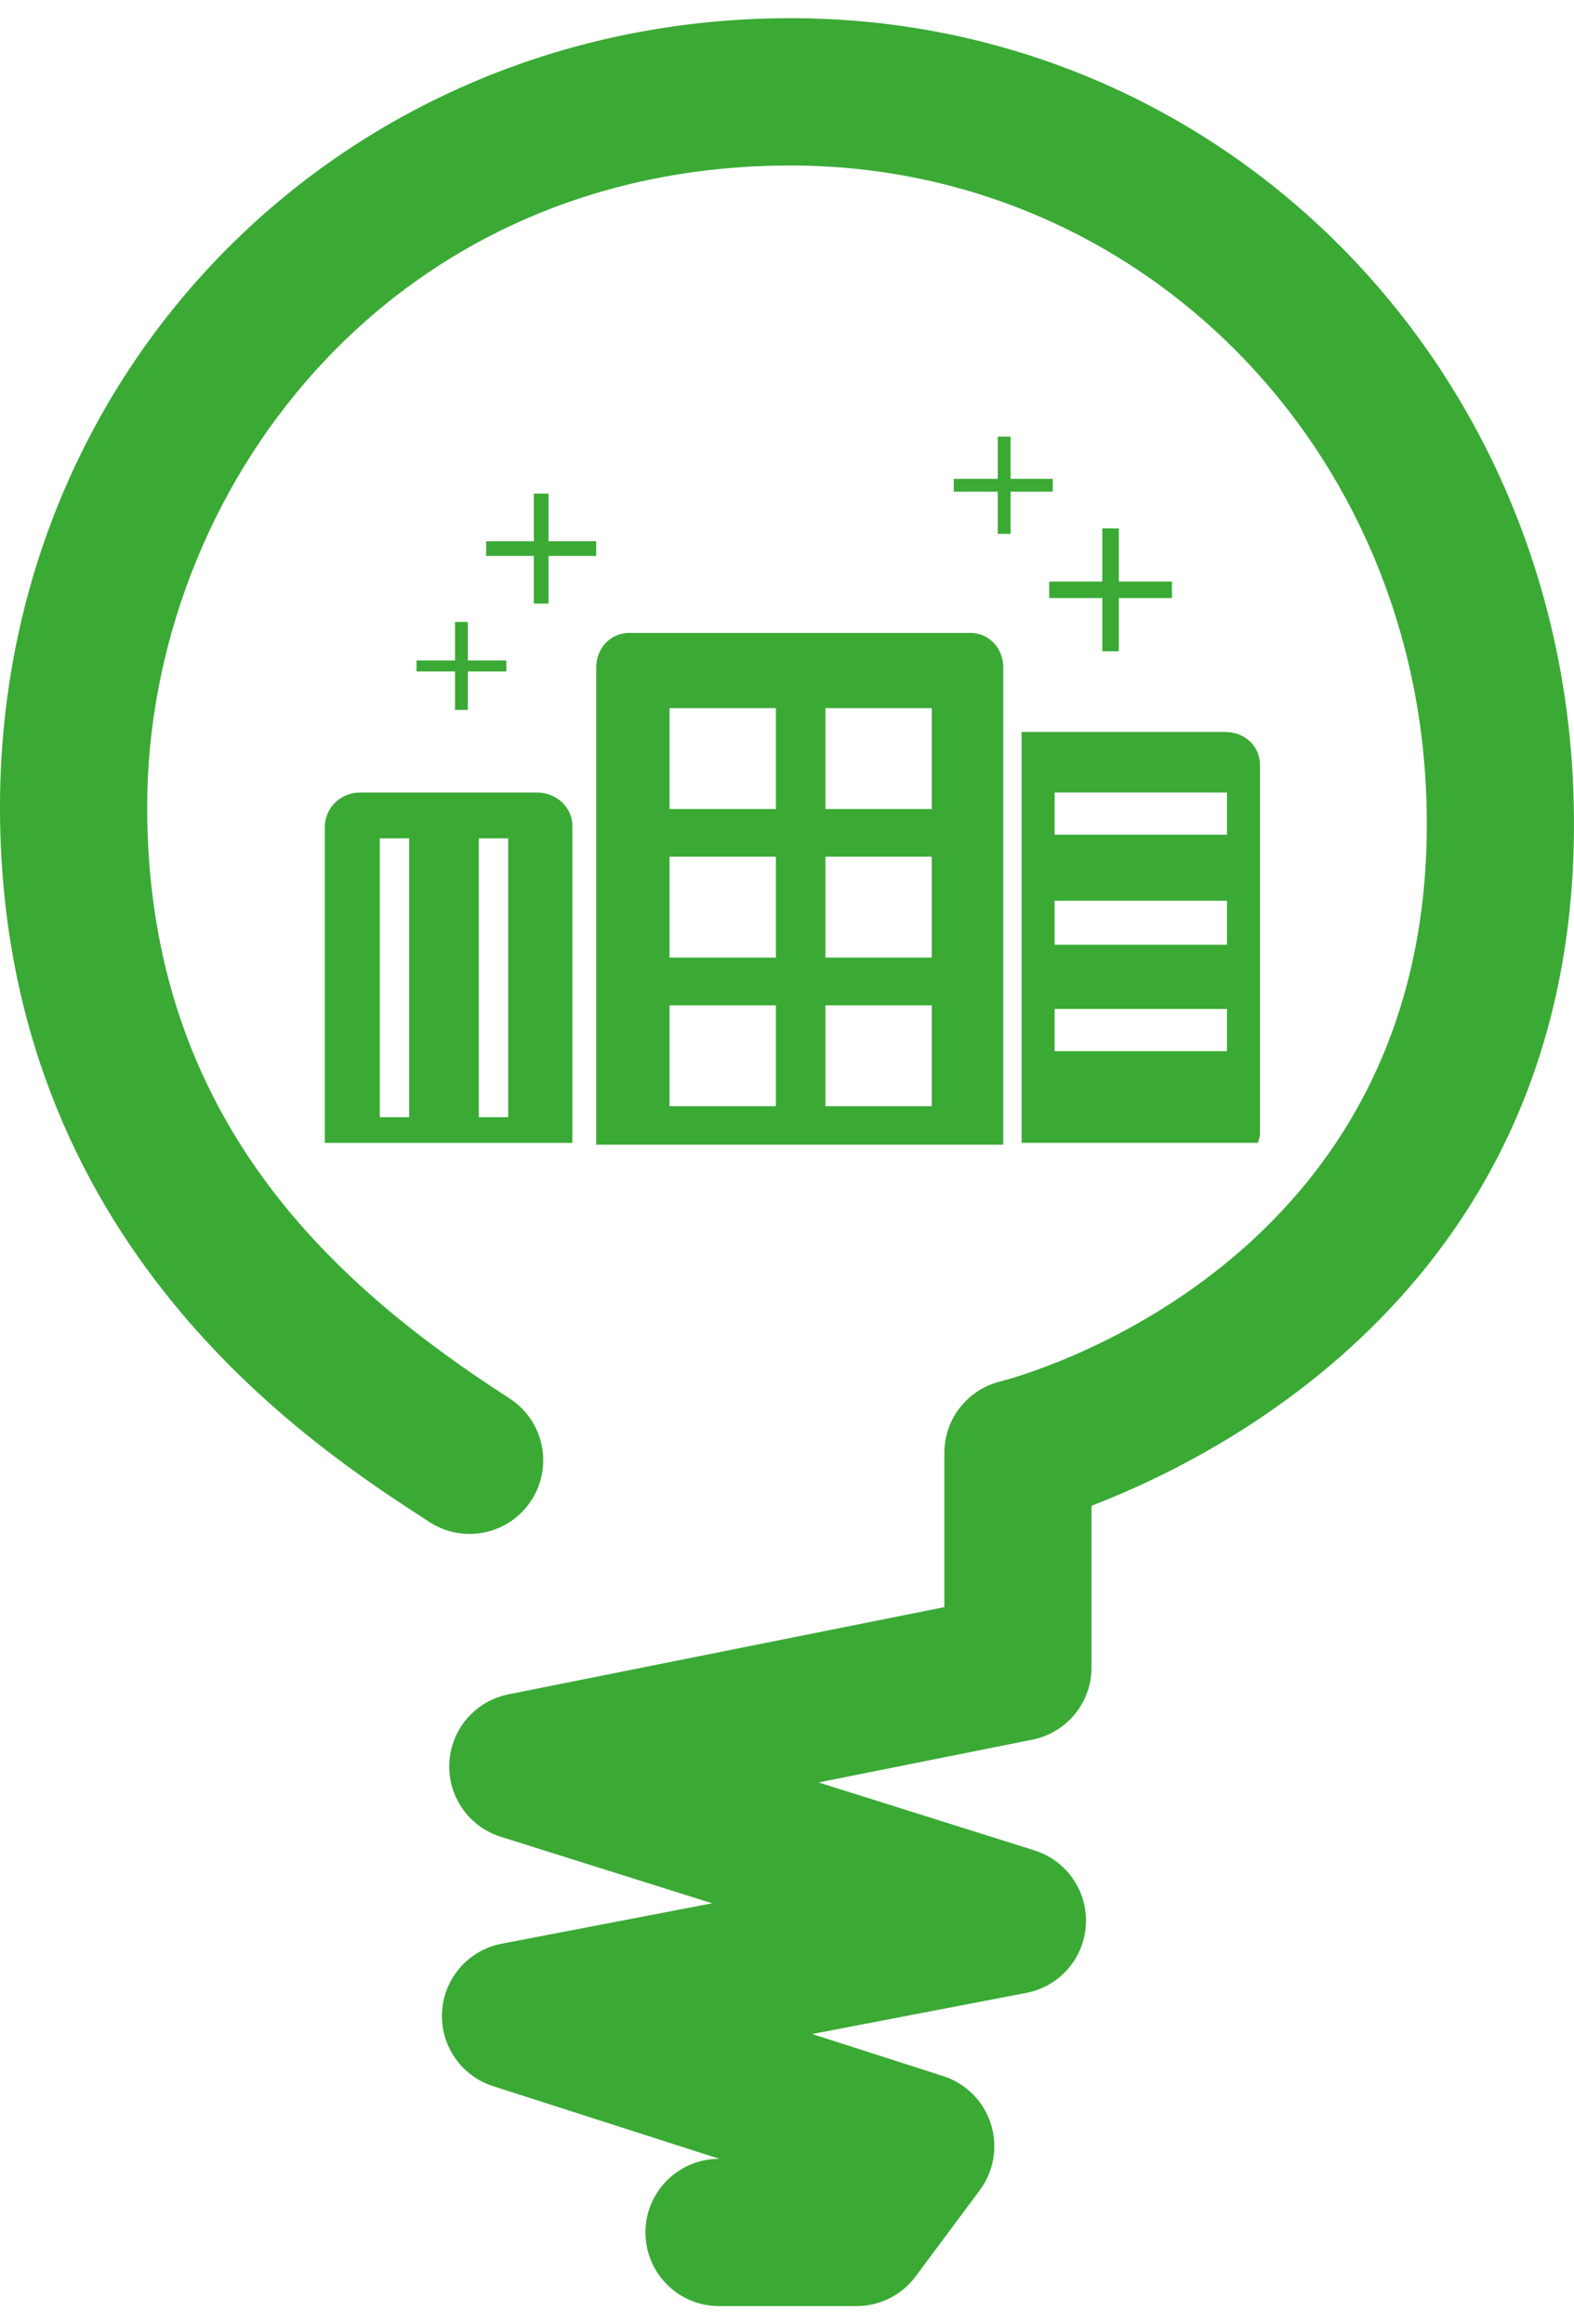 <?xml version="1.0" encoding="utf-8"?>
<!-- Generator: Adobe Illustrator 16.0.0, SVG Export Plug-In . SVG Version: 6.00 Build 0)  -->
<!DOCTYPE svg PUBLIC "-//W3C//DTD SVG 1.1//EN" "http://www.w3.org/Graphics/SVG/1.1/DTD/svg11.dtd">
<svg version="1.1" id="Calque_1" xmlns="http://www.w3.org/2000/svg" xmlns:xlink="http://www.w3.org/1999/xlink" x="0px" y="0px"
	 width="42px" height="62px" viewBox="0 96.5 42 62" enable-background="new 0 96.5 42 62" xml:space="preserve">
<g>
	<path fill="#3AAA35" d="M22.856,158.015h-3.669c-1.084,0-1.964-0.88-1.964-1.965c0-1.084,0.879-1.964,1.964-1.964h0.007
		l-6.039-1.939c-0.854-0.275-1.414-1.094-1.359-1.989c0.054-0.896,0.709-1.641,1.59-1.81l5.617-1.078l-5.641-1.774
		c-0.855-0.269-1.42-1.083-1.372-1.979c0.048-0.896,0.697-1.645,1.576-1.82l11.633-2.327v-4.114c0-0.905,0.617-1.692,1.496-1.907
		c0.469-0.119,11.629-3.073,11.373-15.274c-0.185-9.624-7.64-17.16-16.973-17.16c-10.746,0-17.168,8.703-17.168,17.118
		c0,8.443,5.168,12.862,9.67,15.77c0.911,0.589,1.173,1.804,0.584,2.715c-0.588,0.911-1.804,1.173-2.715,0.586
		C8.331,135.075,0,129.696,0,118.031c0-11.802,9.266-21.046,21.095-21.046c11.494,0,20.674,9.228,20.899,21.009
		c0.26,12.403-9.137,17.241-12.868,18.671v4.314c0,0.937-0.661,1.742-1.579,1.926l-5.705,1.141l5.762,1.813
		c0.858,0.271,1.423,1.089,1.371,1.986c-0.051,0.898-0.707,1.646-1.59,1.815l-5.713,1.097l3.498,1.123
		c0.603,0.194,1.076,0.667,1.269,1.271c0.193,0.604,0.083,1.264-0.295,1.772l-1.712,2.3
		C24.061,157.722,23.477,158.015,22.856,158.015z"/>
	<path fill="#3AAA35" d="M25.891,113.383H16.79c-0.489,0-0.881,0.392-0.881,0.93v12.478c0,0.098,0,0.146,0,0.244h10.862
		c0-0.049,0-0.146,0-0.244v-12.478C26.771,113.774,26.379,113.383,25.891,113.383z M20.704,126.007h-2.838v-2.69h2.838V126.007z
		 M20.704,122.044h-2.838v-2.691h2.838V122.044z M20.704,118.08h-2.838v-2.69h2.838V118.08z M24.863,126.007h-2.838v-2.69h2.838
		V126.007z M24.863,122.044h-2.838v-2.691h2.838V122.044z M24.863,118.08h-2.838v-2.69h2.838V118.08z"/>
	<path fill="#3AAA35" d="M14.343,117.64H9.597c-0.489,0-0.93,0.392-0.93,0.93v8.416h6.605v-8.465
		C15.272,118.031,14.833,117.64,14.343,117.64z M10.918,126.301h-0.783v-7.438h0.783V126.301z M13.56,126.301h-0.783v-7.438h0.783
		V126.301z"/>
	<path fill="#3AAA35" d="M32.691,116.025H27.26v10.96h6.312c0-0.049,0.049-0.146,0.049-0.244v-9.835
		C33.621,116.417,33.23,116.025,32.691,116.025z M28.141,117.64h4.6v1.126h-4.6V117.64z M28.141,120.527h4.6v1.174h-4.6V120.527z
		 M32.741,124.539h-4.6v-1.125h4.6V124.539z"/>
	<g>
		<path fill="#3AAA35" d="M14.637,110.937v-1.271h-0.392v1.271h-1.272v0.392h1.272v1.272h0.392v-1.272h1.272v-0.392H14.637z"/>
	</g>
	<g>
		<path fill="#3AAA35" d="M12.483,114.117v-1.027h-0.342v1.027h-1.027v0.294h1.027v1.027h0.342v-1.027h1.028v-0.294H12.483z"/>
	</g>
	<g>
		<path fill="#3AAA35" d="M29.854,112.013v-1.418h-0.44v1.418h-1.419v0.44h1.419v1.42h0.44v-1.42h1.418v-0.44H29.854z"/>
	</g>
	<g>
		<path fill="#3AAA35" d="M26.967,109.273v-1.126h-0.343v1.126H25.45v0.342h1.174v1.126h0.343v-1.126h1.125v-0.342H26.967z"/>
	</g>
</g>
</svg>
